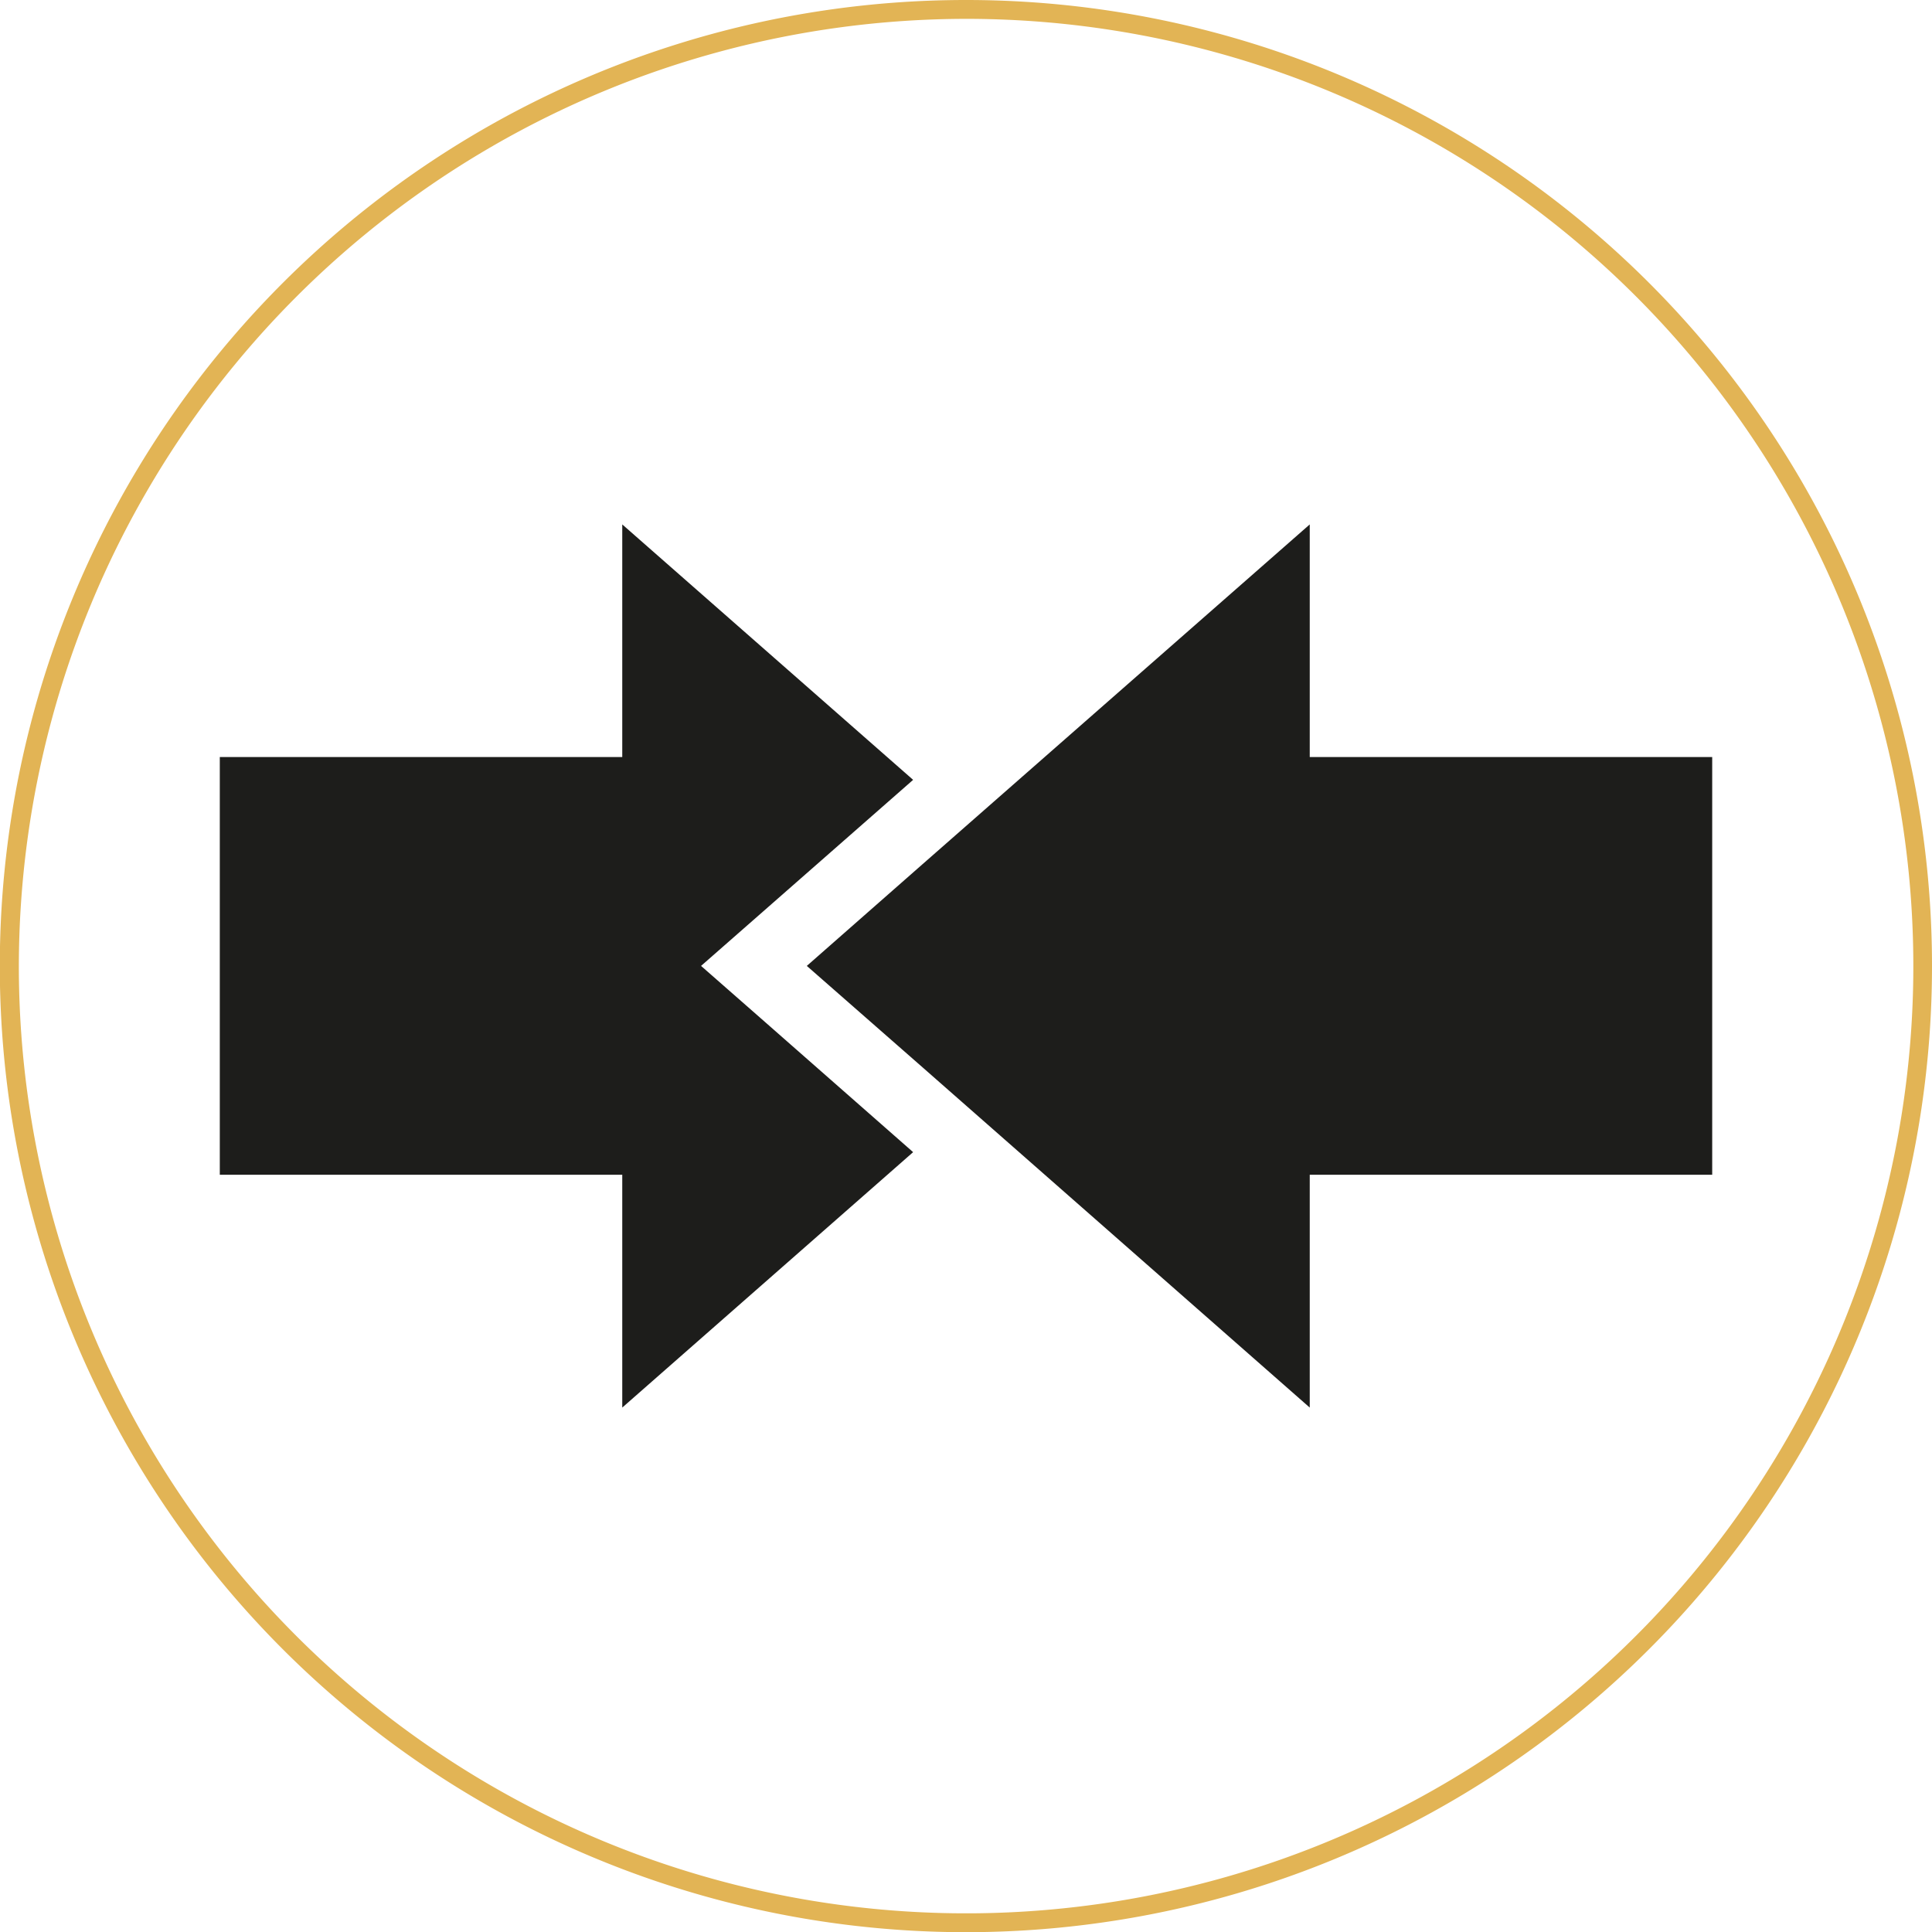 <svg id="Calque_1" data-name="Calque 1" xmlns="http://www.w3.org/2000/svg" viewBox="0 0 102.49 102.49"><defs><style>.cls-1{fill:#1d1d1b;}.cls-2{fill:#e2b455;}</style></defs><polygon class="cls-1" points="37.19 51.24 40.36 48.46 48.44 41.37 33.01 27.82 33.01 40.16 11.66 40.16 11.66 62.32 33.01 62.32 33.01 74.67 48.44 61.12 40.36 54.02 37.19 51.24"/><polygon class="cls-1" points="69.48 40.16 69.48 27.82 48.91 45.87 42.8 51.24 48.95 56.63 69.48 74.67 69.48 62.32 90.83 62.32 90.83 40.16 69.48 40.16"/><path class="cls-2" d="M51.24,1A50.25,50.25,0,1,1,1,51.24,50.3,50.3,0,0,1,51.24,1m0-1a51.25,51.25,0,1,0,51.25,51.24A51.24,51.24,0,0,0,51.24,0Z"/></svg>